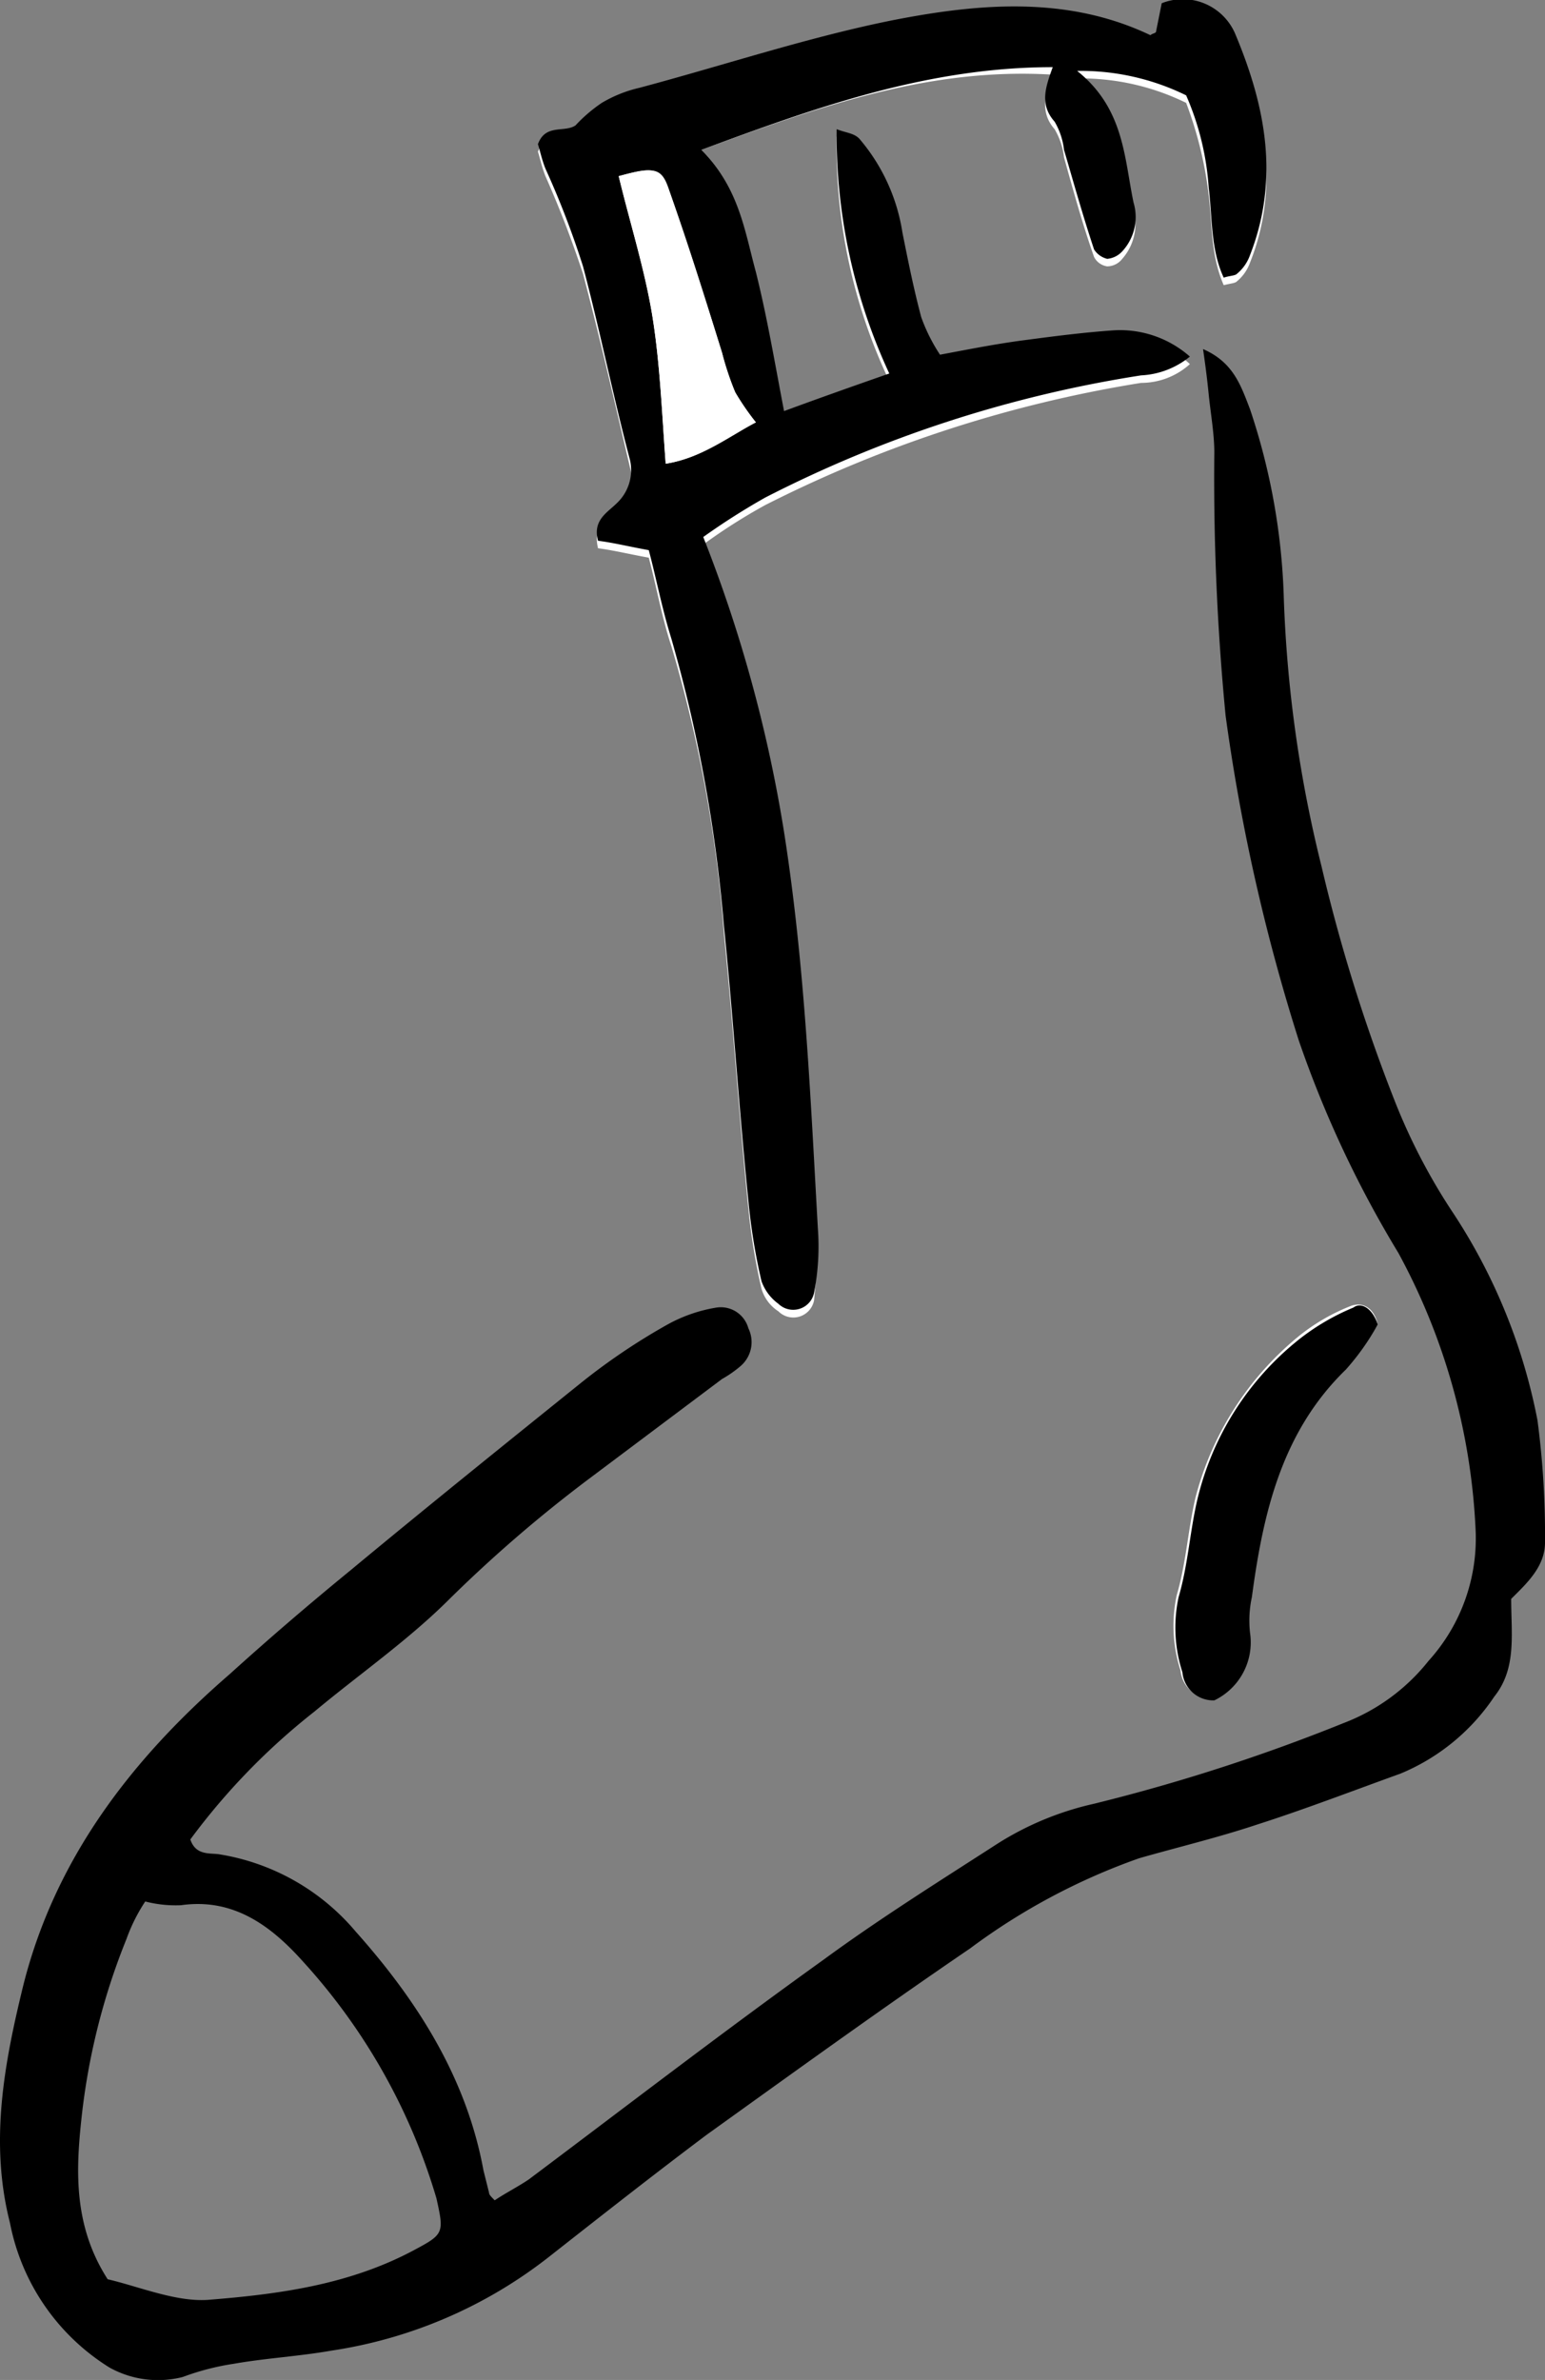 <svg xmlns="http://www.w3.org/2000/svg" width="82.23" height="126.633" viewBox="0 0 82.23 126.633">
  <rect x="0" y="0" width="82.23" height="126.633" fill="#808080" stroke="none"/>
  <g id="Gruppe_1464" data-name="Gruppe 1464" transform="translate(5415.294 -17089.527)">
    <g id="Gruppe_1114" data-name="Gruppe 1114" transform="translate(-7308.064 18829)">
      <path id="Pfad_4536" data-name="Pfad 4536" d="M1956.8-1720.9l.3,2.1c.1,1,.3,2.1.3,3.1a109.306,109.306,0,0,0,.6,14,103.009,103.009,0,0,0,3.9,17.3,52.915,52.915,0,0,0,5.3,11.3c2.6,4.5,3.6,9.4,4.1,14.6a9.708,9.708,0,0,1-2.5,7.1,10.568,10.568,0,0,1-4.5,3.3,108.381,108.381,0,0,1-13.3,4.3,17.692,17.692,0,0,0-5.1,2.1c-3.2,2-6.3,4-9.3,6.2-5.3,3.8-10.5,7.8-15.7,11.7-.6.4-1.2.7-1.8,1.1-.2-.2-.3-.3-.3-.4l-.3-1.2c-.9-5-3.5-9-6.8-12.7a11.974,11.974,0,0,0-7.2-4.1c-.5-.1-1.3.1-1.6-.8a35.441,35.441,0,0,1,6.6-6.8c2.4-2,4.9-3.8,7.2-6a73.333,73.333,0,0,1,7.3-6.3l7.2-5.4c.3-.2.7-.5,1-.7a1.551,1.551,0,0,0,.4-2,1.522,1.522,0,0,0-1.7-1.1,8.037,8.037,0,0,0-2.6.9,52.717,52.717,0,0,0-4.6,3.1c-4.1,3.3-8.2,6.7-12.3,10-2.2,1.8-4.3,3.6-6.4,5.5-5.1,4.6-9.3,9.8-11,16.6-1,4.2-1.8,8.3-.7,12.6.8,3.2,2.3,6,5.3,7.7a5.318,5.318,0,0,0,3.9.5c.9-.2,1.8-.5,2.7-.7,1.7-.3,3.5-.4,5.2-.7a25.1,25.1,0,0,0,11.6-5c2.7-2.2,5.5-4.4,8.4-6.5,4.6-3.4,9.2-6.7,14-9.9a33.882,33.882,0,0,1,9-4.8c2.1-.6,4.2-1.1,6.3-1.8,2.6-.8,5.1-1.8,7.6-2.7a11.679,11.679,0,0,0,5-4.1c1.2-1.6.9-3.3.9-5.2.8-.8,1.8-1.6,1.8-3a34.943,34.943,0,0,0-.4-6.5,31.274,31.274,0,0,0-4.6-11.2,31.877,31.877,0,0,1-3-5.8,90.5,90.5,0,0,1-3.9-12.5,75.9,75.9,0,0,1-2-14.2,32.081,32.081,0,0,0-1.8-10.1A4.583,4.583,0,0,0,1956.8-1720.9Z" fill="none"/>
      <path id="Pfad_4537" data-name="Pfad 4537" d="M1930.1-1731.5c6.3-2.3,12.1-4.4,18.7-4-.4,1-.7,2,.1,2.9a3.8,3.8,0,0,1,.5,1.5c.5,1.8,1,3.6,1.6,5.3a.935.935,0,0,0,.7.5,1.033,1.033,0,0,0,.8-.4,2.805,2.805,0,0,0,.6-2.6c-.5-2.4-.5-5-3-7a12.737,12.737,0,0,1,5.8,1.3,20.65,20.65,0,0,1,1.2,4.9c.2,1.6.1,3.2.8,4.8.4-.1.6-.1.7-.2a2.285,2.285,0,0,0,.7-1c1.6-4,.8-8-.8-11.8a2.873,2.873,0,0,0-3.9-1.6q-.15.9-.3,1.5c0,.1-.1.1-.3.2-4.4-2.1-9.1-1.7-13.7-.8s-9,2.4-13.5,3.6a6.981,6.981,0,0,0-2,.8c-.5.3-.9.9-1.4,1.2-.5.4-1.5-.2-2,1,.1.3.2.8.4,1.3a55.47,55.47,0,0,1,2,5.2c.9,3.4,1.7,6.9,2.5,10.3a2.268,2.268,0,0,1-.7,2.3c-.5.5-1.3.8-1,2,.8.1,1.6.3,2.7.5.4,1.5.7,3.2,1.2,4.7a72.34,72.34,0,0,1,2.8,15.3c.5,4.9.8,9.7,1.3,14.6a32.094,32.094,0,0,0,.7,4.3,2.15,2.15,0,0,0,.9,1.2,1.123,1.123,0,0,0,1.9-.6c.1-1.1.2-2.3.2-3.4-.5-7-.7-14.1-1.8-21.1a74.821,74.821,0,0,0-4.3-15.7,30.24,30.24,0,0,1,3.3-2.1,67.951,67.951,0,0,1,20-6.5,3.875,3.875,0,0,0,2.6-1,5.213,5.213,0,0,0-4-1.4,23.98,23.98,0,0,0-4.6.5c-1.5.2-3,.5-4.7.8a9.248,9.248,0,0,1-1-2,36.3,36.3,0,0,1-1-4.5,8.583,8.583,0,0,0-2.3-5,3.526,3.526,0,0,0-1.2-.5,29,29,0,0,0,2.8,13c-1.9.7-3.7,1.3-5.6,2-.5-2.6-.9-5-1.5-7.4C1932.4-1727.2,1932.1-1729.5,1930.1-1731.5Z" fill="#fff"/>
      <path id="Pfad_4538" data-name="Pfad 4538" d="M1966.1-1669c-.2-.9-.8-1.2-1.4-1a10.534,10.534,0,0,0-2.9,1.7,16.423,16.423,0,0,0-5.4,8.5c-.4,1.7-.5,3.5-1,5.2a7.725,7.725,0,0,0,.2,4,1.649,1.649,0,0,0,1.7,1.5,3.354,3.354,0,0,0,1.9-3.6c0-.6.1-1.2.1-1.9.6-4.5,1.6-8.8,5-12.1A10.172,10.172,0,0,0,1966.1-1669Z" fill="#fff"/>
      <path id="Pfad_4539" data-name="Pfad 4539" d="M1956.8-1720.9c1.6.7,2,1.9,2.5,3.2a34.6,34.6,0,0,1,1.8,10.1,68.448,68.448,0,0,0,2,14.2,90.5,90.5,0,0,0,3.9,12.5,31.877,31.877,0,0,0,3,5.8,30.55,30.55,0,0,1,4.6,11.2,46.308,46.308,0,0,1,.4,6.5c0,1.3-1,2.2-1.8,3,0,1.9.3,3.7-.9,5.2a11.123,11.123,0,0,1-5,4.1c-2.5.9-5.1,1.9-7.6,2.7-2.1.7-4.2,1.2-6.3,1.8a33.882,33.882,0,0,0-9,4.8c-4.7,3.2-9.4,6.6-14,9.9-2.8,2.1-5.6,4.3-8.4,6.5a24.665,24.665,0,0,1-11.6,5c-1.7.3-3.5.4-5.2.7a13.43,13.43,0,0,0-2.7.7,5.318,5.318,0,0,1-3.9-.5,11.665,11.665,0,0,1-5.3-7.7c-1.1-4.3-.3-8.5.7-12.6,1.7-6.8,5.8-12.1,11-16.6,2.1-1.9,4.2-3.7,6.4-5.5,4.1-3.4,8.2-6.7,12.3-10a33.726,33.726,0,0,1,4.6-3.1,8.041,8.041,0,0,1,2.6-.9,1.522,1.522,0,0,1,1.7,1.1,1.677,1.677,0,0,1-.4,2,6.064,6.064,0,0,1-1,.7l-7.2,5.4a73.331,73.331,0,0,0-7.3,6.3c-2.2,2.2-4.8,4-7.2,6a35.343,35.343,0,0,0-6.6,6.8c.3.9,1.1.7,1.6.8a11.973,11.973,0,0,1,7.2,4.1c3.3,3.7,5.9,7.8,6.8,12.7l.3,1.2c0,.1.1.2.3.4.6-.4,1.2-.7,1.8-1.1,5.2-3.9,10.4-7.9,15.7-11.7,3-2.2,6.2-4.2,9.3-6.2a16.189,16.189,0,0,1,5.1-2.1,98.314,98.314,0,0,0,13.3-4.3,10.567,10.567,0,0,0,4.5-3.3,9.708,9.708,0,0,0,2.5-7.1,34.045,34.045,0,0,0-4.1-14.6,58.246,58.246,0,0,1-5.3-11.3,103.03,103.03,0,0,1-3.9-17.3,131.12,131.12,0,0,1-.6-14c0-1-.2-2.1-.3-3.1S1956.9-1720.2,1956.8-1720.9Zm-58.3,102.7c1.7.4,3.6,1.2,5.3,1.1,3.8-.3,7.6-.8,11.1-2.7,1.5-.8,1.5-.9,1.1-2.7a32.172,32.172,0,0,0-7.1-12.6c-1.7-1.9-3.7-3.4-6.5-3a6.48,6.48,0,0,1-1.9-.2,9.339,9.339,0,0,0-1,2,35.592,35.592,0,0,0-2.4,9.6C1896.8-1623.9,1896.7-1621,1898.5-1618.2Z"/>
      <path id="Pfad_4540" data-name="Pfad 4540" d="M1930.1-1731.5c2,2,2.3,4.3,2.9,6.5.6,2.4,1,4.8,1.5,7.4,1.9-.7,3.6-1.3,5.6-2a30.083,30.083,0,0,1-2.8-13c.5.2.9.2,1.2.5a10.026,10.026,0,0,1,2.3,5c.3,1.5.6,3,1,4.5a9.339,9.339,0,0,0,1,2c1.6-.3,3.1-.6,4.7-.8,1.5-.2,3.1-.4,4.6-.5a5.623,5.623,0,0,1,4,1.4,4.447,4.447,0,0,1-2.6,1,66.1,66.1,0,0,0-20,6.5,36.994,36.994,0,0,0-3.3,2.1,74.831,74.831,0,0,1,4.3,15.7c1.1,7,1.4,14,1.8,21.1a12.97,12.97,0,0,1-.2,3.4,1.133,1.133,0,0,1-1.9.6,2.551,2.551,0,0,1-.9-1.2,32.075,32.075,0,0,1-.7-4.3c-.5-4.9-.8-9.7-1.3-14.6a79.28,79.28,0,0,0-2.8-15.3c-.5-1.6-.8-3.2-1.2-4.7-1.1-.2-1.9-.4-2.7-.5-.3-1.1.5-1.5,1-2a2.419,2.419,0,0,0,.7-2.3c-.9-3.4-1.6-6.9-2.5-10.3a46.531,46.531,0,0,0-2-5.2c-.2-.5-.3-1-.4-1.3.4-1.1,1.4-.6,2-1a8.06,8.06,0,0,1,1.4-1.2,6.984,6.984,0,0,1,2-.8c4.5-1.2,9-2.7,13.5-3.6,4.6-.9,9.3-1.3,13.7.8.1-.1.3-.1.3-.2l.3-1.5a3.033,3.033,0,0,1,3.9,1.6c1.6,3.8,2.4,7.7.8,11.8a2.286,2.286,0,0,1-.7,1c-.1.1-.4.1-.7.2-.7-1.5-.6-3.2-.8-4.8a14.66,14.66,0,0,0-1.2-4.9,12.738,12.738,0,0,0-5.8-1.3c2.5,2,2.5,4.6,3,7a2.689,2.689,0,0,1-.6,2.6,1.235,1.235,0,0,1-.8.4,1.157,1.157,0,0,1-.7-.5c-.6-1.8-1.1-3.6-1.6-5.3a3.8,3.8,0,0,0-.5-1.5c-.8-.9-.5-1.8-.1-2.9C1942.2-1735.9,1936.3-1733.8,1930.1-1731.5Zm-4.4,1.4c.6,2.5,1.4,5,1.8,7.5s.5,5.1.7,7.8c1.9-.3,3.2-1.4,4.8-2.2a11.565,11.565,0,0,1-1.1-1.6,12.921,12.921,0,0,1-.7-2.1c-.9-2.9-1.8-5.7-2.8-8.6C1927.9-1730.6,1927.5-1730.6,1925.7-1730.1Z"/>
      <path id="Pfad_4541" data-name="Pfad 4541" d="M1966.1-1669a13.09,13.09,0,0,1-1.7,2.4c-3.4,3.3-4.4,7.6-5,12.1a5.919,5.919,0,0,0-.1,1.9,3.424,3.424,0,0,1-1.9,3.6,1.649,1.649,0,0,1-1.7-1.5,7.724,7.724,0,0,1-.2-4c.5-1.7.6-3.5,1-5.2a15.463,15.463,0,0,1,5.4-8.5,12.229,12.229,0,0,1,2.9-1.7C1965.2-1670.2,1965.8-1669.9,1966.1-1669Z"/>
      <path id="Pfad_4542" data-name="Pfad 4542" d="M1898.5-1618.2c-1.8-2.8-1.7-5.7-1.4-8.6a35.586,35.586,0,0,1,2.4-9.6c.3-.7.7-1.3,1-2a6.475,6.475,0,0,0,1.9.2c2.8-.4,4.8,1.1,6.5,3a32.172,32.172,0,0,1,7.1,12.6c.5,1.7.4,1.8-1.1,2.7-3.4,1.9-7.3,2.4-11.1,2.7C1902-1617,1900.2-1617.8,1898.5-1618.2Z" fill="none"/>
      <path id="Pfad_4543" data-name="Pfad 4543" d="M1925.7-1730.1c1.9-.5,2.3-.5,2.7.8,1,2.8,1.9,5.7,2.8,8.6a17.236,17.236,0,0,0,.7,2.1,15.261,15.261,0,0,0,1.1,1.6c-1.5.8-2.9,1.9-4.8,2.2-.2-2.7-.3-5.3-.7-7.8S1926.3-1727.6,1925.7-1730.1Z" fill="#fff"/>
    </g>
  </g>
</svg>
